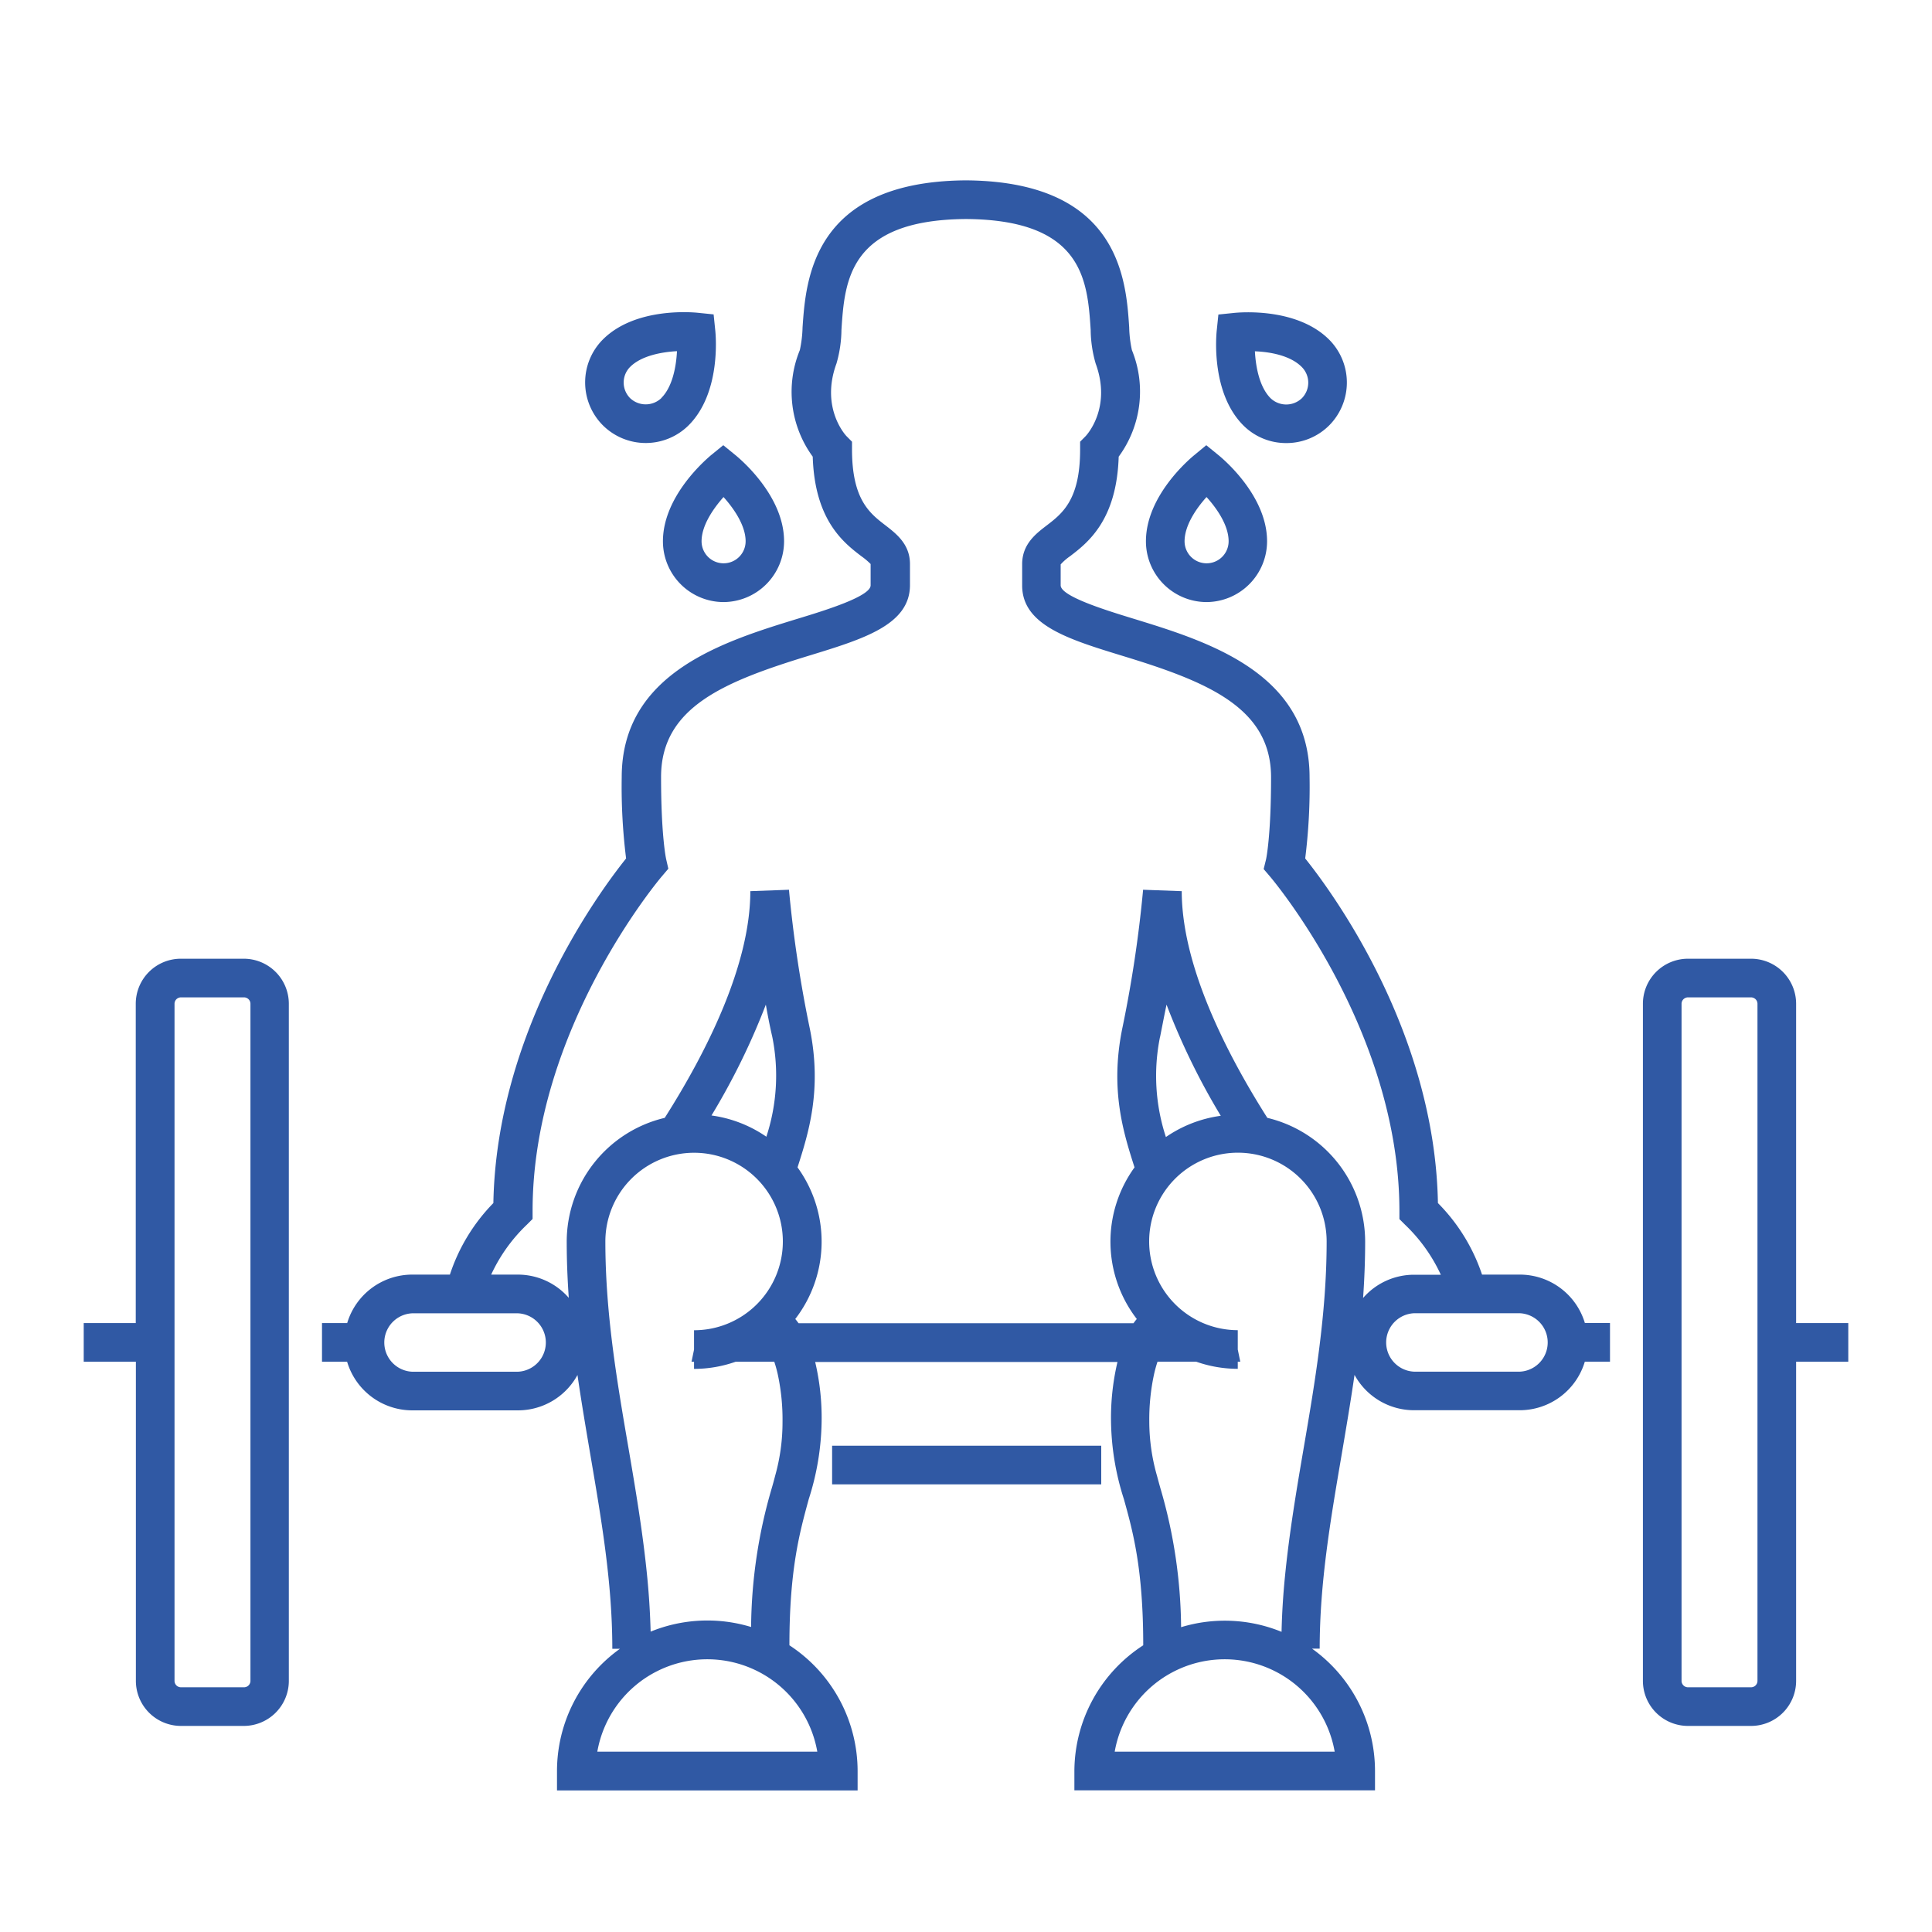 <svg xmlns="http://www.w3.org/2000/svg" viewBox="0 0 300 300">
  <g id="Layer_4" data-name="Layer 4">
    <g>
      <path d="M278.9,155.87a7,7,0,0,0-7-7h-9.79a7,7,0,0,0-7,7V261a7,7,0,0,0,7,7h9.79a7,7,0,0,0,7-7V211.45H287v-6H278.9ZM272.9,261a1,1,0,0,1-1,1h-9.79a1,1,0,0,1-1-1V155.87a1,1,0,0,1,1-1h9.79a1,1,0,0,1,1,1Z" style="fill: #3059a4"/>
      <path d="M44.85,261V155.87a7,7,0,0,0-7-7H28.08a7,7,0,0,0-7,7v49.58H13v6H21.1V261a7,7,0,0,0,7,7h9.79A7,7,0,0,0,44.85,261ZM27.1,261V155.87a1,1,0,0,1,1-1h9.79a1,1,0,0,1,1,1V261a1,1,0,0,1-1,1H28.08A1,1,0,0,1,27.1,261Z" style="fill: #3059a4"/>
      <path d="M69.86,197.92H64a10.55,10.55,0,0,0-10.09,7.53H50v6H53.9A10.56,10.56,0,0,0,64,219H80.43a10.53,10.53,0,0,0,9.24-5.49c.61,4.2,1.31,8.32,2,12.39,1.75,10.26,3.41,19.94,3.41,30.12h1.19a23.35,23.35,0,0,0-9.78,19v3h46.68v-3a23.35,23.35,0,0,0-10.59-19.54c0-11.91,1.63-17.64,3-22.69a41,41,0,0,0,2-12,37.78,37.78,0,0,0-1-9.3h46.94a37.78,37.78,0,0,0-1,9.3,41,41,0,0,0,2,12c1.39,5,3,10.78,3,22.69A23.35,23.35,0,0,0,166.83,275v3h46.68v-3a23.35,23.35,0,0,0-9.78-19h1.19c0-10.18,1.66-19.86,3.41-30.12.69-4.07,1.39-8.19,2-12.39a10.53,10.53,0,0,0,9.24,5.49H236a10.56,10.56,0,0,0,10.09-7.54H250v-6H246.1A10.55,10.55,0,0,0,236,197.92h-5.87a28.68,28.68,0,0,0-6.85-11.11c-.48-26.7-16.5-48.38-20.61-53.51a89.49,89.49,0,0,0,.68-12.62c0-16.22-15.84-21.08-27.41-24.63-4.2-1.29-11.24-3.45-11.24-5.16l0-3.25a8.38,8.38,0,0,1,1.47-1.28c2.73-2.09,7.23-5.55,7.54-15.45a17.07,17.07,0,0,0,2.05-16.55,18.64,18.64,0,0,1-.42-3.53c-.48-7.33-1.49-22.51-25-22.82h-.72c-23.48.31-24.49,15.49-25,22.82a18.64,18.64,0,0,1-.42,3.53,17.07,17.07,0,0,0,2,16.55c.31,9.9,4.81,13.36,7.54,15.45a10.77,10.77,0,0,1,1.45,1.22v3.31c0,1.71-7,3.87-11.24,5.16-11.57,3.55-27.41,8.41-27.41,24.63a89.49,89.49,0,0,0,.68,12.62c-4.11,5.13-20.13,26.81-20.61,53.51A28.68,28.68,0,0,0,69.86,197.92ZM92.75,272a17.34,17.34,0,0,1,34.16,0Zm27.62-42.86c-.17.66-.35,1.33-.55,2a78.52,78.52,0,0,0-3.19,21.5,23.31,23.31,0,0,0-15.6.72q-.12-4.44-.56-8.8c-.67-6.7-1.78-13.28-2.88-19.71C95.83,214.6,94,204,94,192.78a13.78,13.78,0,1,1,13.77,13.78v3l-.39,1.89h.39v1.11a19.48,19.48,0,0,0,6.46-1.11h6a19.5,19.5,0,0,1,.55,2,33.21,33.21,0,0,1,.73,7.34A30.75,30.75,0,0,1,120.37,229.14ZM119,176.51a19.67,19.67,0,0,0-8.52-3.3A107.45,107.45,0,0,0,118.92,156c.28,1.59.6,3.28,1,5A30.47,30.47,0,0,1,119,176.51ZM64,213a4.54,4.54,0,0,1,0-9.07H80.43a4.54,4.54,0,0,1,0,9.07Zm116.14-52c.35-1.76.67-3.45,1-5a107.45,107.45,0,0,0,8.42,17.26,19.67,19.67,0,0,0-8.52,3.3A30.47,30.47,0,0,1,180.13,161ZM236,203.92a4.54,4.54,0,0,1,0,9.07H219.57a4.54,4.54,0,0,1,0-9.07Zm-37,49.47a23.31,23.31,0,0,0-15.6-.72,78.52,78.52,0,0,0-3.19-21.5c-.2-.7-.38-1.37-.55-2a30.75,30.75,0,0,1-1.2-8.39,33.21,33.21,0,0,1,.73-7.34,19.5,19.5,0,0,1,.55-2h6a19.48,19.48,0,0,0,6.46,1.11v-1.11h.39l-.39-1.89v-3A13.78,13.78,0,1,1,206,192.78c0,11.19-1.81,21.82-3.57,32.1-1.1,6.43-2.21,13-2.88,19.71Q199.1,249,199,253.39ZM173.09,272a17.34,17.34,0,0,1,34.16,0ZM82.7,189.28V188c0-28.27,19.88-51.7,20.08-51.93l1-1.18-.34-1.48s-.79-3.51-.79-12.77c0-10.92,10-14.86,23.17-18.89,8.31-2.55,15.48-4.75,15.48-10.9V87.58c0-3.07-2.11-4.69-3.8-6-2.44-1.87-5.2-4-5.2-11.78V68.59l-.87-.88s-4.11-4.27-1.54-11.27a19.39,19.39,0,0,0,.77-5.22c.5-7.62,1.14-17.09,19.35-17.21,18.21.12,18.85,9.59,19.35,17.21a19.39,19.39,0,0,0,.77,5.22c2.53,6.87-1.39,11.11-1.54,11.27l-.87.88v1.23c0,7.79-2.76,9.91-5.2,11.78-1.69,1.29-3.8,2.91-3.8,6v3.31c0,6.15,7.17,8.35,15.48,10.9,13.13,4,23.17,8,23.17,18.89,0,9.26-.78,12.74-.78,12.75l-.37,1.5,1,1.17c.2.24,20.08,23.67,20.08,51.94v1.24l.88.88a25.44,25.44,0,0,1,5.55,7.76h-4.16a10.48,10.48,0,0,0-7.91,3.61c.2-2.87.32-5.78.32-8.75a19.78,19.78,0,0,0-15.19-19.22c-6.48-10.22-13.29-23.71-13.29-35.2l-6-.22a194.17,194.17,0,0,1-3.26,21.67c-1.89,9.45.22,16.1,1.93,21.44a19.66,19.66,0,0,0,.35,23.54c-.14.17-.31.38-.51.66H124c-.2-.28-.37-.49-.51-.66a19.66,19.66,0,0,0,.35-23.54c1.71-5.34,3.82-12,1.93-21.44a194.17,194.17,0,0,1-3.26-21.67l-6,.22c0,11.49-6.81,25-13.29,35.2A19.78,19.78,0,0,0,88,192.78c0,3,.12,5.88.32,8.75a10.48,10.48,0,0,0-7.91-3.61H76.27a25.44,25.44,0,0,1,5.55-7.76Z" style="fill: #3059a4"/>
      <rect x="129.21" y="224.49" width="41.79" height="6" style="fill: #3059a4"/>
      <path d="M185.45,70.67c-.77.63-7.51,6.33-7.51,13.38a9.44,9.44,0,0,0,9.4,9.44h0a9.45,9.45,0,0,0,9.41-9.44c0-7.06-6.78-12.75-7.55-13.38l-1.89-1.54Zm5.33,13.38a3.42,3.42,0,1,1-6.84,0c0-2.45,1.8-5.08,3.41-6.87C189,79,190.78,81.6,190.78,84.05Z" style="fill: #3059a4"/>
      <path d="M102.94,84.05a9.44,9.44,0,0,0,9.4,9.44h0a9.45,9.45,0,0,0,9.41-9.44c0-7.06-6.78-12.75-7.55-13.38l-1.89-1.54-1.89,1.54C109.68,71.3,102.94,77,102.94,84.05Zm9.41-6.87c1.6,1.78,3.43,4.42,3.43,6.87a3.42,3.42,0,1,1-6.84,0C108.94,81.6,110.74,79,112.35,77.18Z" style="fill: #3059a4"/>
      <path d="M110.81,48.82l-2.43-.25c-1-.1-9.78-.85-14.77,4.15a9.44,9.44,0,0,0,0,13.32h0a9.44,9.44,0,0,0,13.32,0c5-5,4.24-13.81,4.13-14.8Zm-8.12,13a3.52,3.52,0,0,1-4.85,0,3.44,3.44,0,0,1,0-4.84c1.74-1.74,4.87-2.32,7.28-2.45C105,56.92,104.43,60.06,102.69,61.8Z" style="fill: #3059a4"/>
      <path d="M199.74,68.8a9.37,9.37,0,0,0,6.65-2.74h0a9.44,9.44,0,0,0,0-13.32c-5-5-13.79-4.25-14.77-4.15l-2.43.25-.25,2.42c-.11,1-.87,9.8,4.13,14.8A9.37,9.37,0,0,0,199.74,68.8ZM202.15,57a3.44,3.44,0,0,1,0,4.84,3.52,3.52,0,0,1-4.85,0c-1.74-1.74-2.31-4.88-2.44-7.29C197.28,54.64,200.41,55.22,202.15,57Z" style="fill: #3059a4"/>
    </g>
  </g>
</svg>
